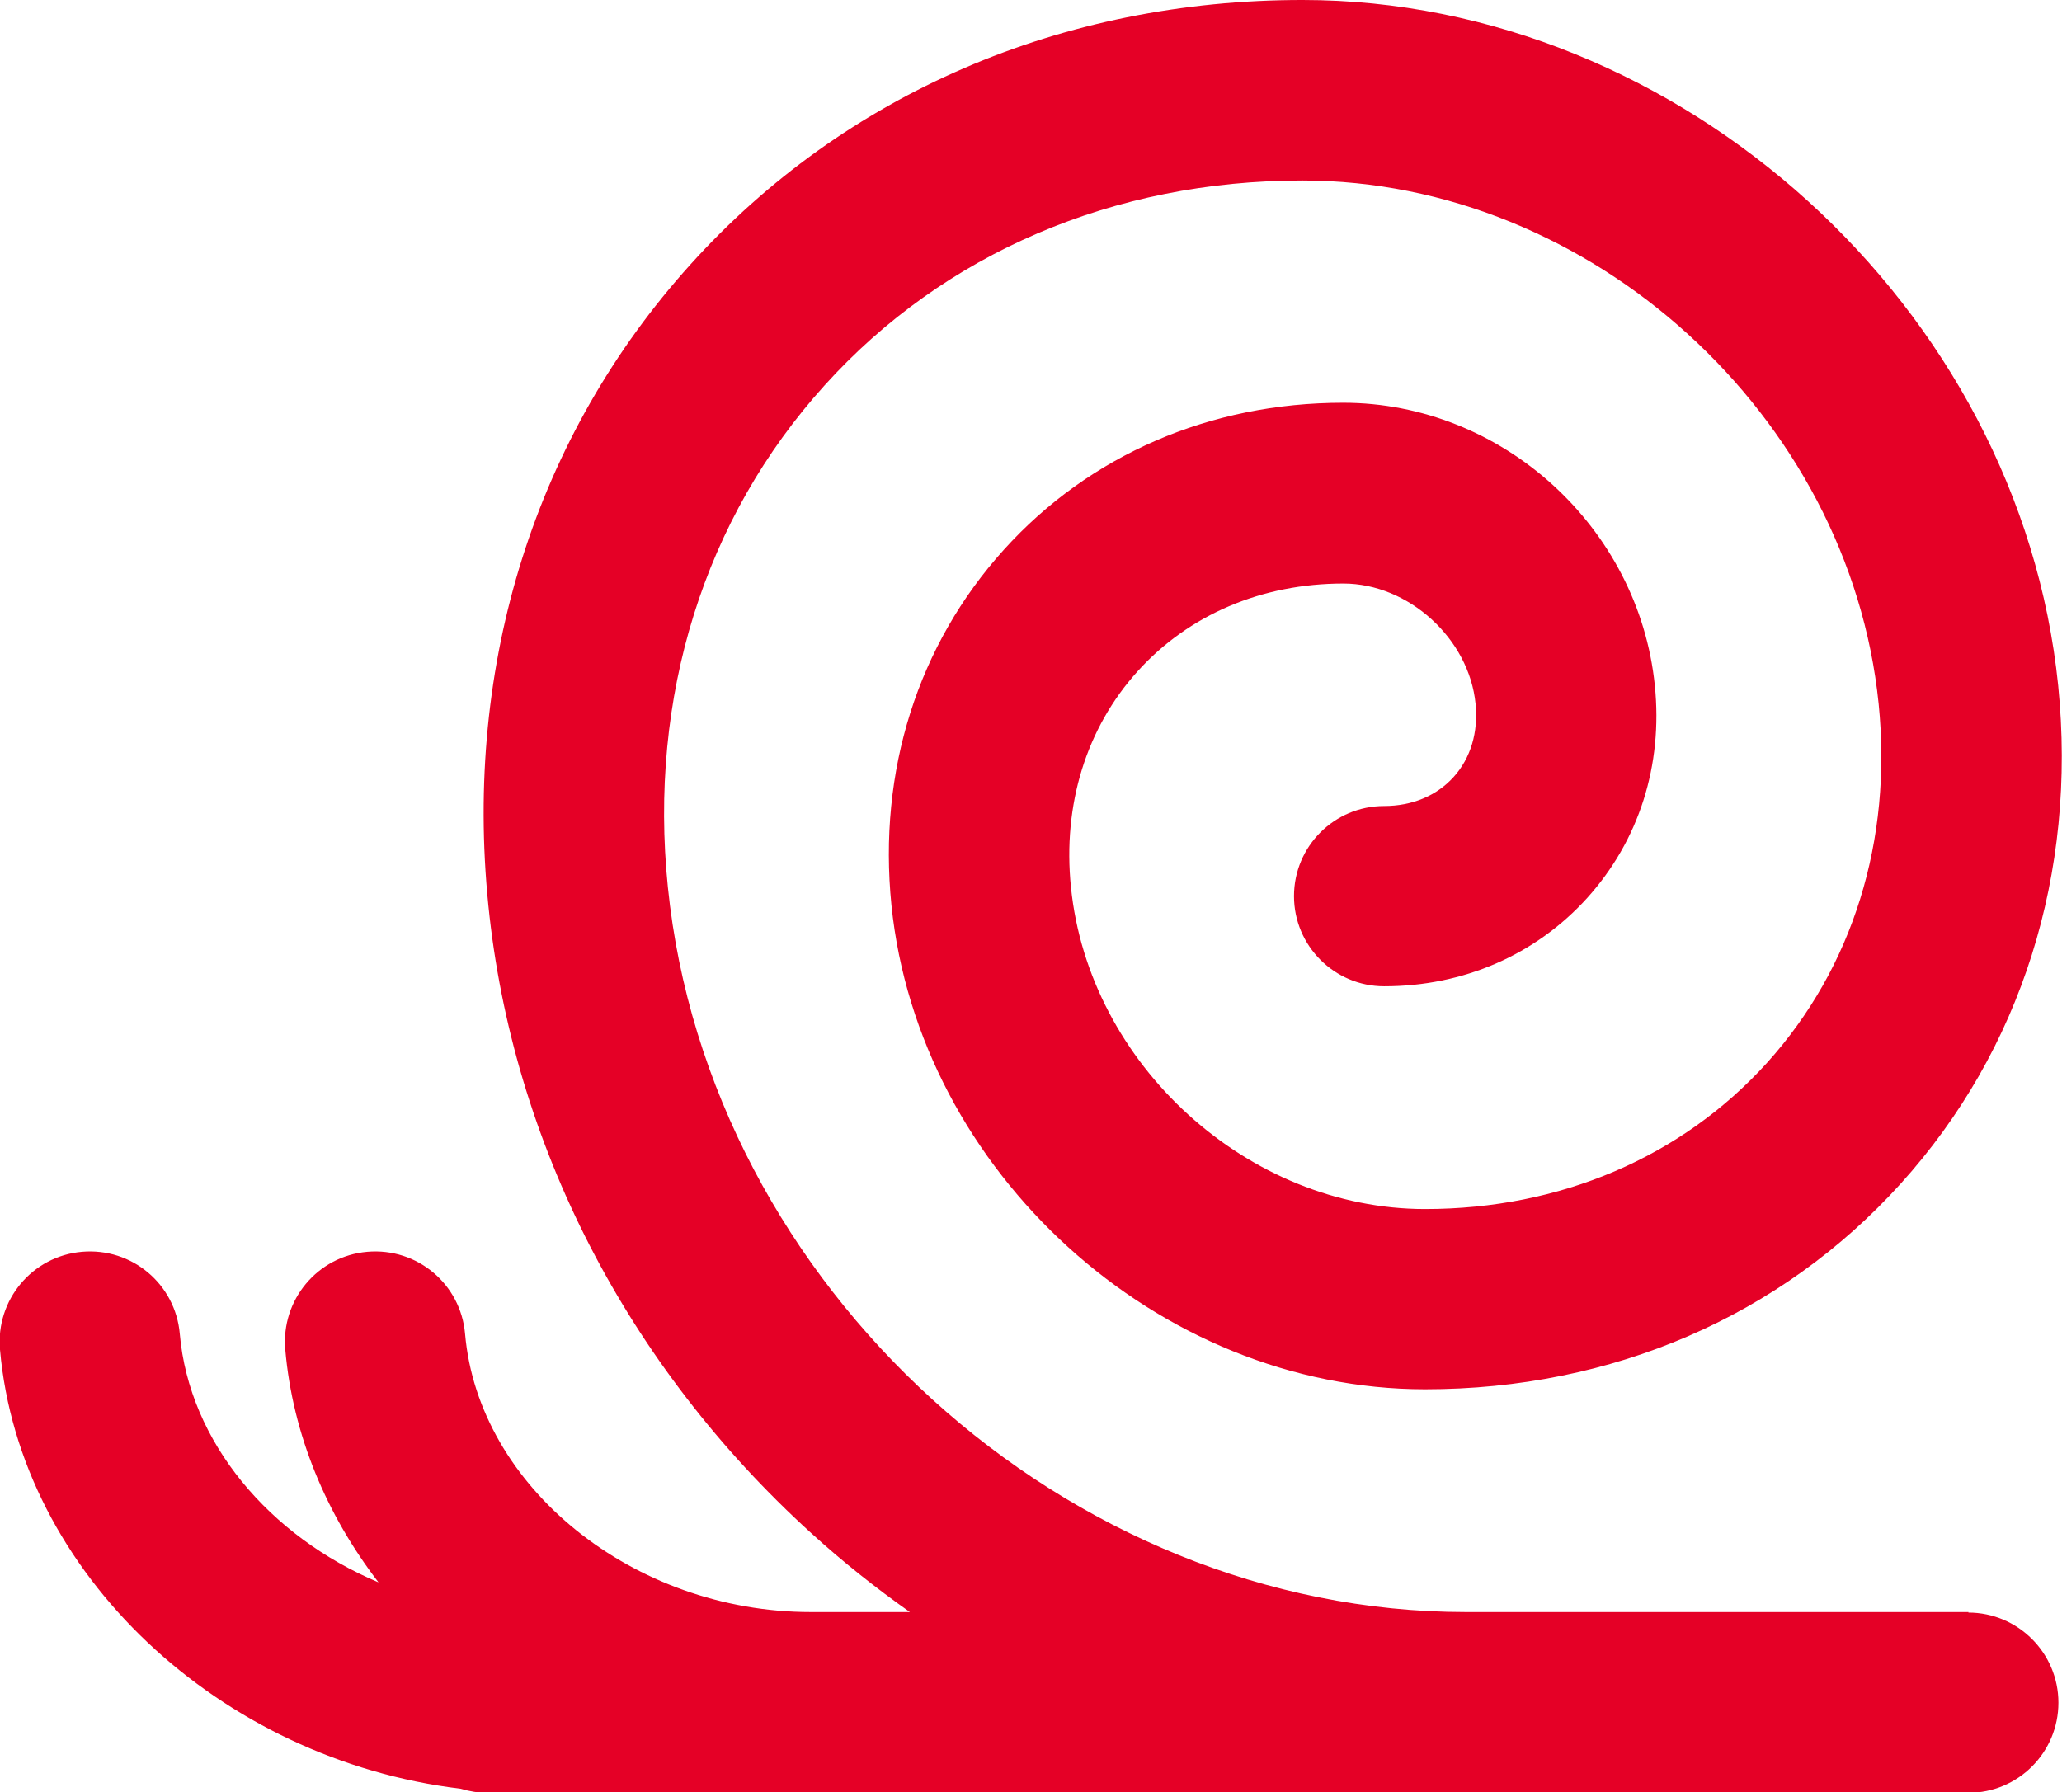 <?xml version="1.0" encoding="UTF-8"?>
<svg id="Livello_2" xmlns="http://www.w3.org/2000/svg" viewBox="0 0 80.52 70">
  <defs>
    <style>
      .cls-1 {
        fill: #e50026;
      }
    </style>
  </defs>
  <g id="Livello_1-2" data-name="Livello_1">
    <path class="cls-1" d="M76.87,62.96h-19.62c-15.6,0-29.58-12.7-31.17-28.31-.76-7.44,1.42-14.4,6.12-19.6,4.66-5.16,11.29-8,18.66-8,11.26,0,21.36,9.17,22.5,20.44.54,5.33-1.01,10.31-4.36,14.02-3.33,3.68-8.07,5.71-13.35,5.71-6.92,0-13.13-5.64-13.83-12.57-.33-3.22.6-6.22,2.61-8.44,1.99-2.2,4.84-3.42,8.03-3.42,2.54,0,4.91,2.15,5.16,4.7.11,1.11-.19,2.12-.86,2.86-.66.73-1.62,1.13-2.71,1.13-1.95,0-3.52,1.58-3.52,3.52s1.58,3.52,3.52,3.52c3.1,0,5.92-1.23,7.93-3.45,2.02-2.24,2.96-5.18,2.64-8.3-.63-6.19-5.97-11.04-12.17-11.04-5.2,0-9.91,2.04-13.25,5.74-3.36,3.72-4.92,8.65-4.39,13.88,1.06,10.42,10.41,18.91,20.84,18.91,7.3,0,13.89-2.85,18.57-8.03,4.71-5.21,6.89-12.12,6.15-19.46-1.5-14.76-14.73-26.77-29.51-26.77-9.39,0-17.88,3.66-23.89,10.32-6.05,6.7-8.86,15.59-7.9,25.04.94,9.28,5.42,17.99,12.61,24.52,1.23,1.12,2.52,2.14,3.85,3.08h-3.87c-6.92,0-12.98-4.88-13.5-10.87-.17-1.94-1.87-3.37-3.82-3.2-1.94.17-3.37,1.88-3.2,3.82.29,3.33,1.61,6.45,3.64,9.09-4.25-1.79-7.39-5.47-7.76-9.71-.17-1.94-1.87-3.37-3.82-3.2-1.94.17-3.37,1.88-3.2,3.82.77,8.76,8.6,16.02,17.99,17.15.33.1.68.16,1.04.16h57.83c1.95,0,3.52-1.58,3.52-3.52s-1.58-3.52-3.52-3.52"/>
  </g>
</svg>